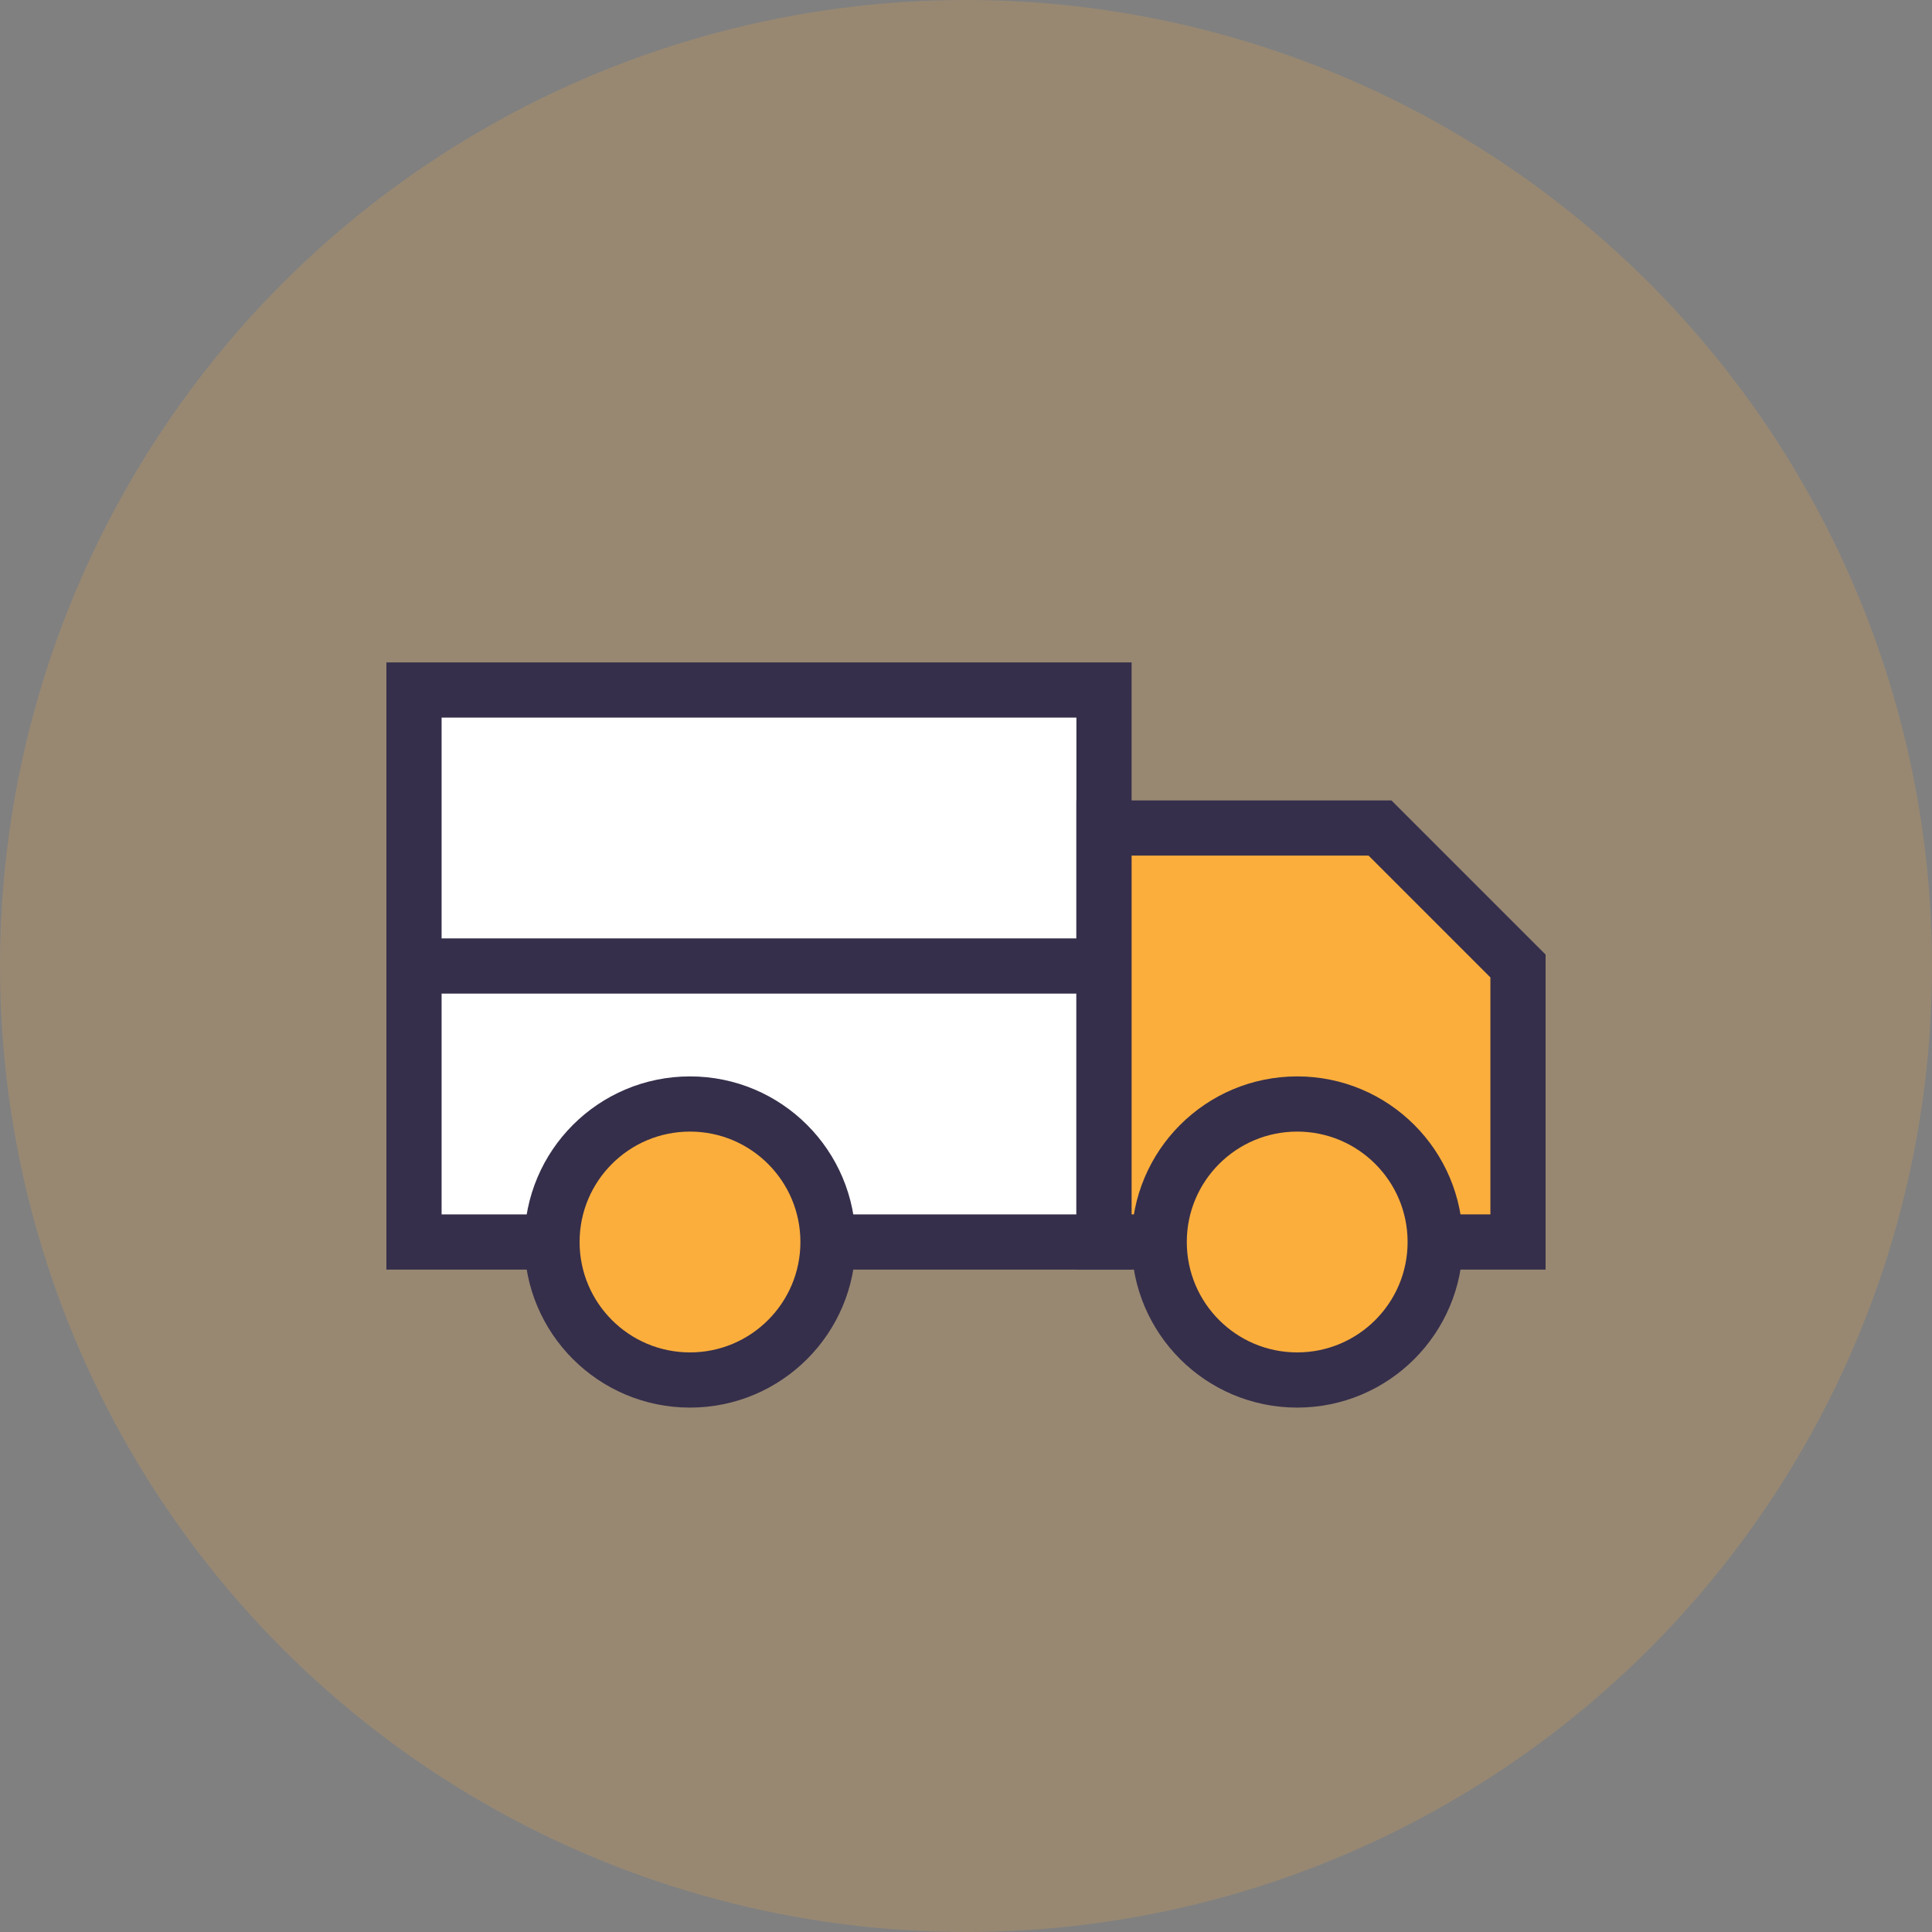 <svg width="70" height="70" viewBox="0 0 70 70" fill="none" xmlns="http://www.w3.org/2000/svg">
  <rect x="0" y="0" width="70" height="70" fill="#808080" stroke="none"/>
  <circle cx="35" cy="35" r="35" fill="#FBAE3C" opacity="0.2"/>
  <path d="M15 25H40V45H15V25Z" fill="white" stroke="#362F4B" stroke-width="2"/>
  <path d="M40 30H50L55 35V45H40V30Z" fill="#FBAE3C" stroke="#362F4B" stroke-width="2"/>
  <circle cx="25" cy="45" r="5" fill="#FBAE3C" stroke="#362F4B" stroke-width="2"/>
  <circle cx="47" cy="45" r="5" fill="#FBAE3C" stroke="#362F4B" stroke-width="2"/>
  <path d="M15 35H40" stroke="#362F4B" stroke-width="2"/>
</svg> 
